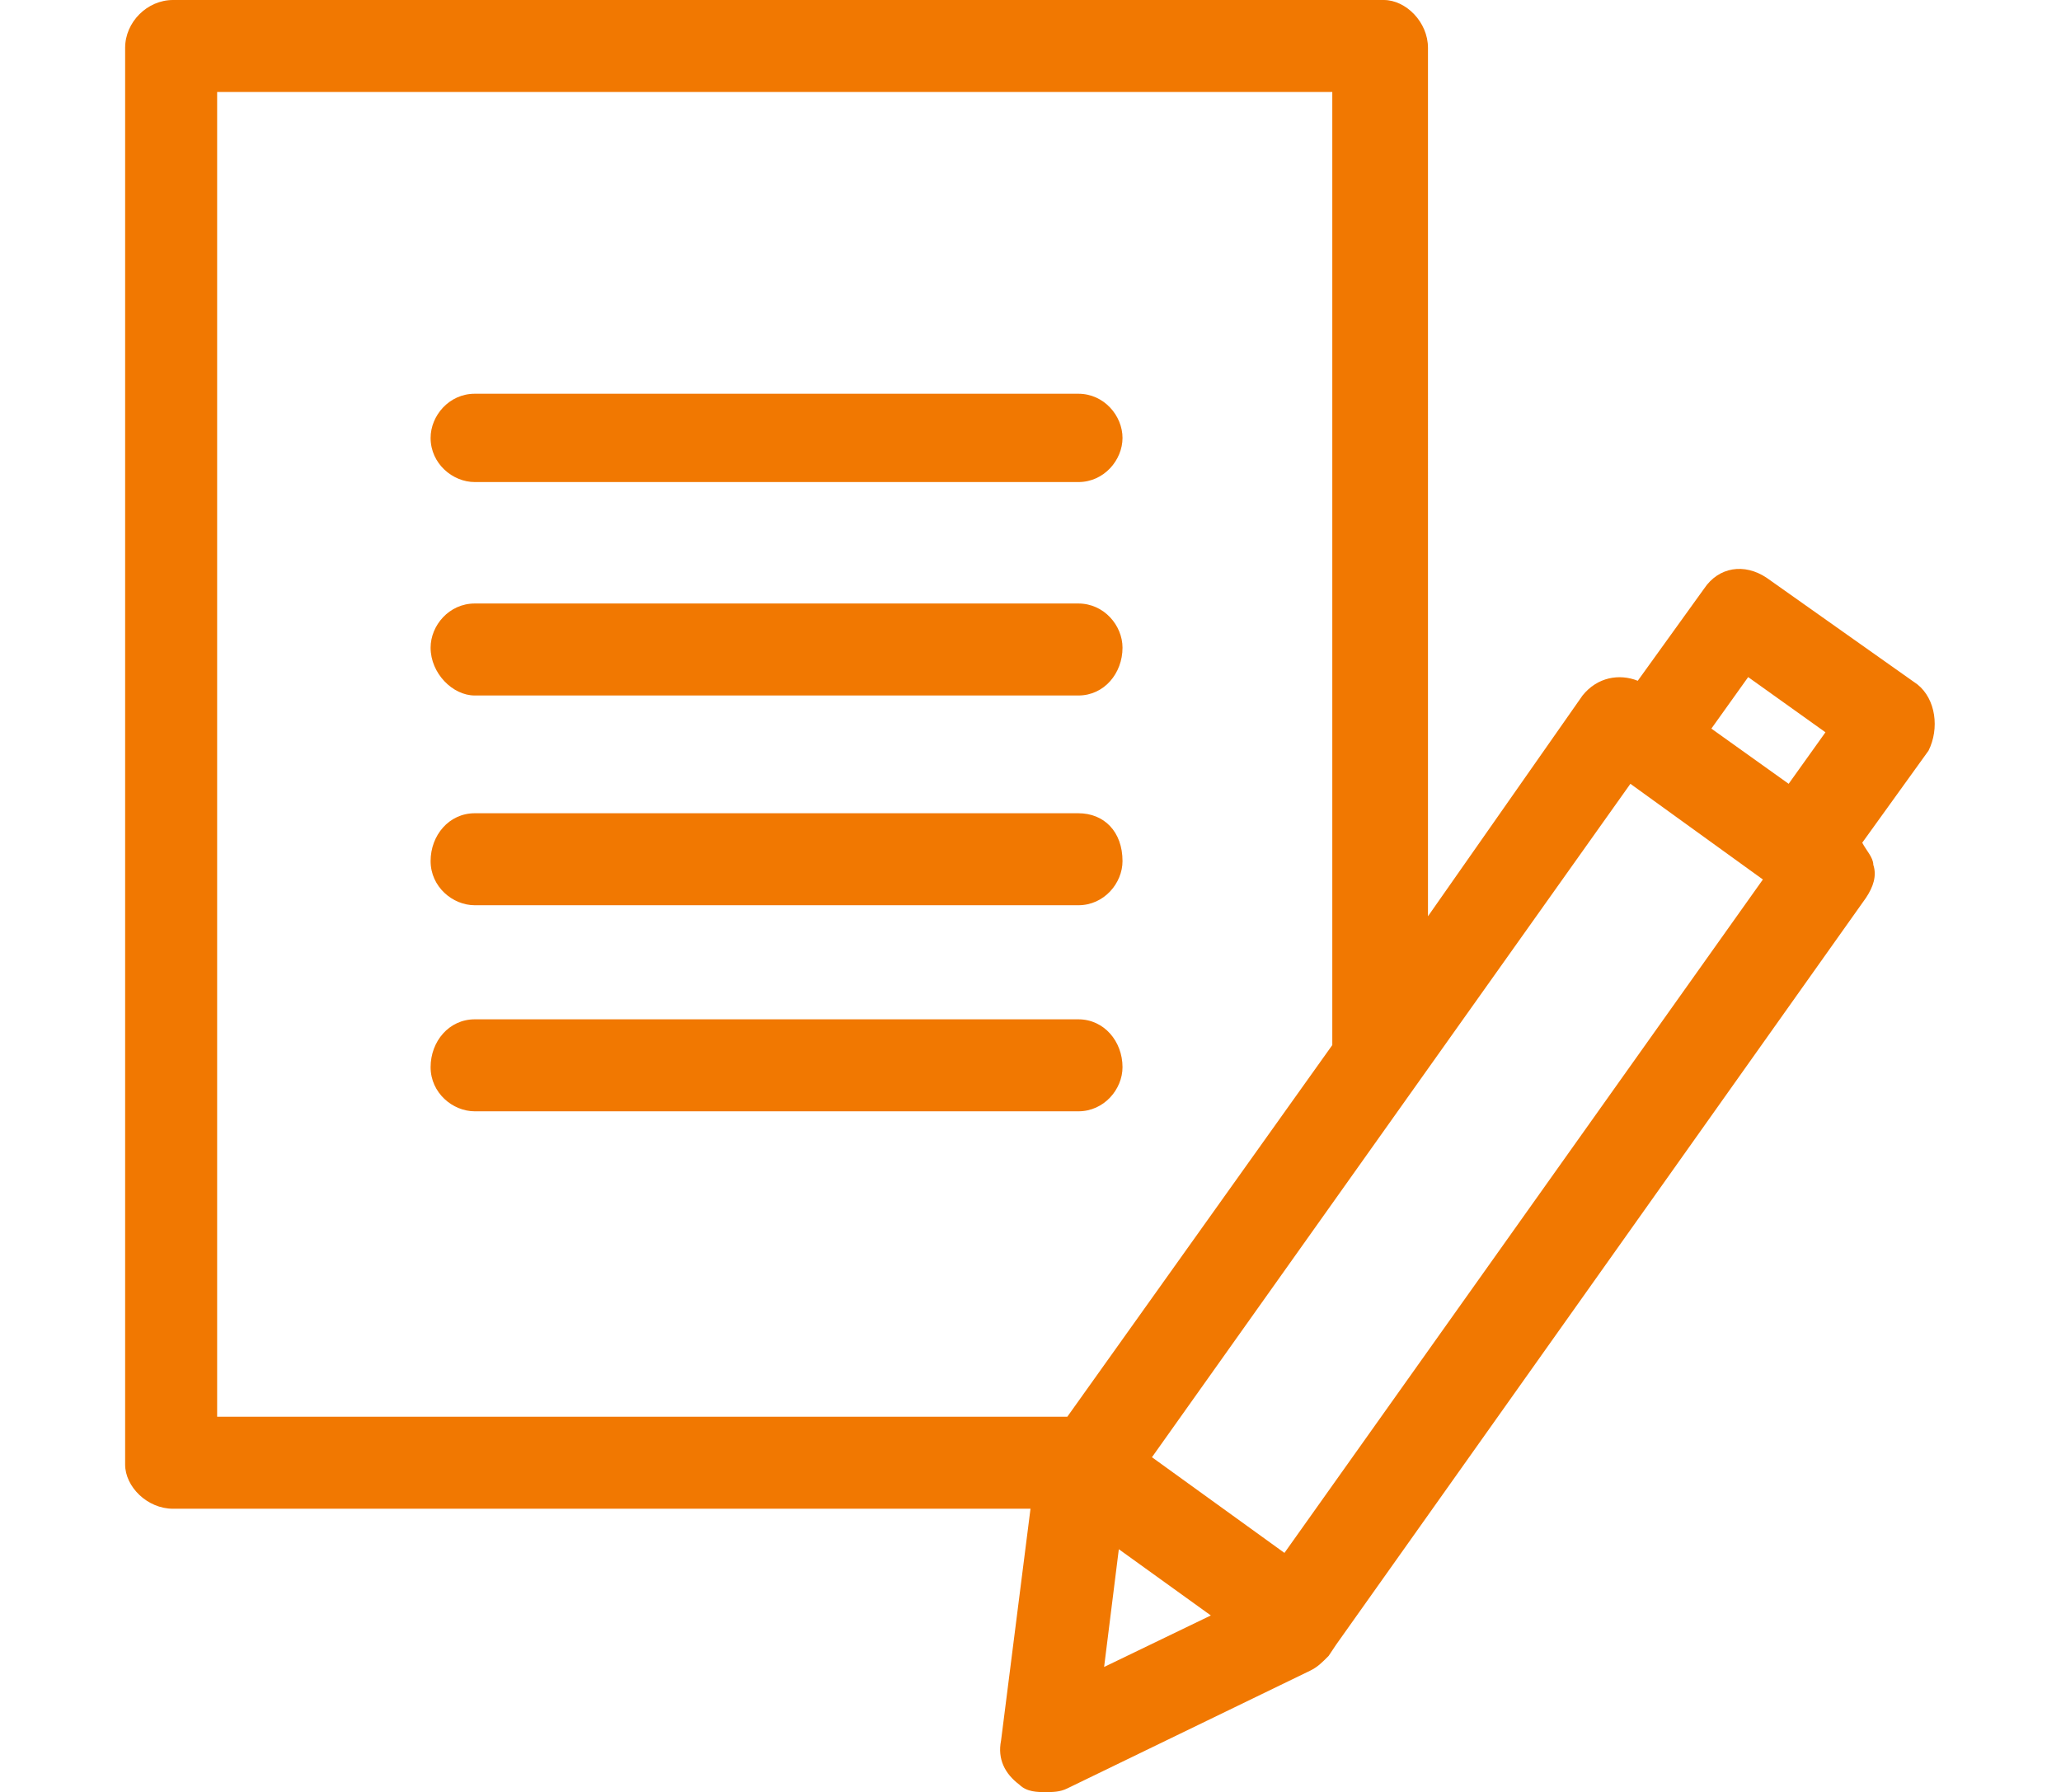 <svg xmlns="http://www.w3.org/2000/svg" xmlns:xlink="http://www.w3.org/1999/xlink" x="0px"
	 y="0px" width="56px" height="48.7px" viewBox="0 0 56 48.7">
<g class="why-site-name-ic">
<path d="M52.1,18.6L48,15.7c-0.6-0.4-1.3-0.3-1.7,0.3l-1.8,2.5c-0.5-0.2-1.1-0.1-1.5,0.4l-4.2,6V1.3
	c0-0.7-0.6-1.3-1.2-1.3H4.7C4,0,3.4,0.6,3.4,1.3v38.5C3.4,40.4,4,41,4.7,41H28l-0.8,6.3c-0.1,0.5,0.1,0.9,0.5,1.2
	c0.2,0.2,0.5,0.2,0.7,0.2s0.4,0,0.6-0.1l6.6-3.2c0.2-0.1,0.3-0.2,0.5-0.4l0.2-0.3l0,0l0,0l14.4-20.3c0.2-0.3,0.3-0.6,0.2-0.9
	c0-0.2-0.2-0.4-0.3-0.6l1.8-2.5C52.7,19.8,52.6,19,52.1,18.6z M5.9,38.5v-36h30.3v25.9L29,38.5H5.9z M30,45.3l0.4-3.2l2.5,1.8
	L30,45.3z M34.9,42.2l-3.6-2.6l13-18.3l3.6,2.6L34.9,42.2z M48.6,21.3l-2.1-1.5l1-1.4l2.1,1.5L48.6,21.3z M29.3,10.7H12.9
	c-0.7,0-1.2,0.6-1.2,1.2c0,0.7,0.6,1.2,1.2,1.2h16.4c0.7,0,1.2-0.6,1.2-1.2S30,10.7,29.3,10.7z M29.3,16.4H12.9
	c-0.7,0-1.2,0.6-1.2,1.2c0,0.7,0.6,1.3,1.2,1.3h16.4c0.7,0,1.2-0.6,1.2-1.3C30.5,17,30,16.4,29.3,16.4z M29.3,22.1H12.9
	c-0.7,0-1.2,0.6-1.2,1.3c0,0.7,0.6,1.2,1.2,1.2h16.4c0.7,0,1.2-0.6,1.2-1.2C30.5,22.6,30,22.1,29.3,22.1z M29.3,27.7H12.9
	c-0.7,0-1.2,0.6-1.2,1.3c0,0.7,0.6,1.2,1.2,1.2h16.4c0.7,0,1.2-0.6,1.2-1.2C30.5,28.3,30,27.7,29.3,27.7z"/>
</g>
<style>
.why-site-name-ic{
    fill: #f17801; 
}
</style>
</svg>
